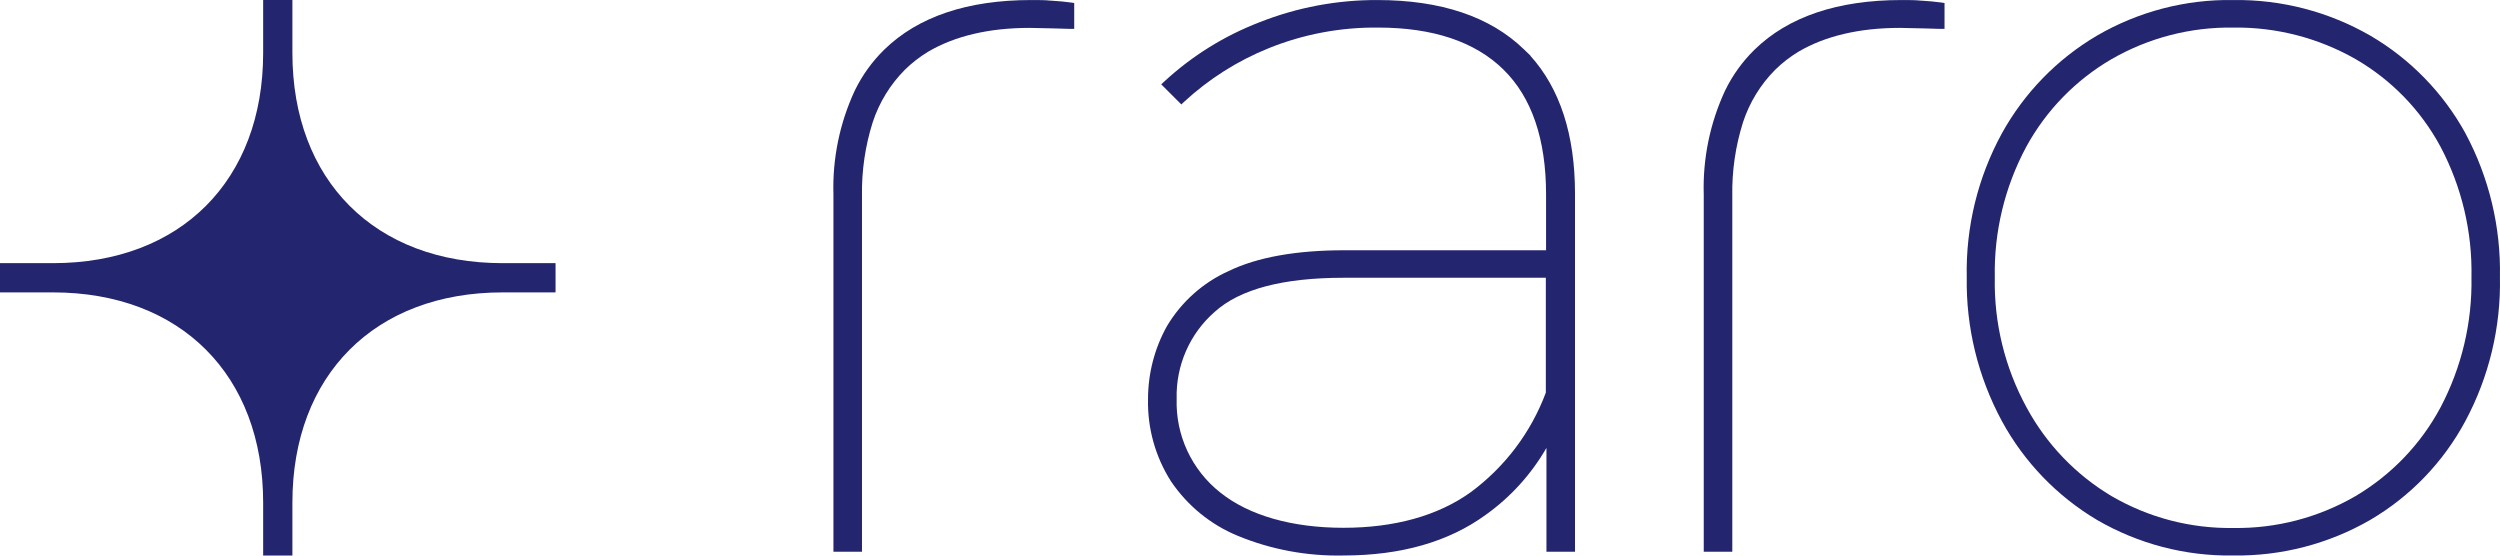 <svg width="648" height="144" viewBox="0 0 648 144" fill="none" xmlns="http://www.w3.org/2000/svg">
<path d="M0 68.21H13.74C46.86 68.21 68.21 46.72 68.21 13.74V0H75.79V13.74C75.79 46.73 97.15 68.21 130.26 68.21H144V75.79H130.26C97.14 75.79 75.79 97.28 75.79 130.26V144H68.21V130.26C68.21 97.27 46.85 75.79 13.74 75.79H0V68.21Z" fill="#23266E"/>
<path d="M272.348 0.17C270.848 0.01 269.268 0.01 267.298 0.01C250.728 0.01 237.947 4.34 229.217 12.849C226.077 15.919 223.487 19.509 221.567 23.459C217.647 31.888 215.747 41.118 216.027 50.417V143.003H223.427V50.757C223.317 44.288 224.257 37.858 226.207 31.688C227.887 26.568 230.737 21.909 234.527 18.099C236.317 16.339 238.307 14.789 240.447 13.479L240.687 13.339C247.468 9.369 256.288 7.229 266.838 7.229C269.248 7.229 277.328 7.489 277.408 7.489H278.438V0.78L277.668 0.66C276.068 0.44 274.338 0.28 272.368 0.16L272.348 0.17Z" fill="#23266E"/>
<path d="M396.74 14.469L394.98 12.769C386.25 4.31 373.51 0.01 356.96 0.01C346.519 -0.02 336.169 1.93 326.469 5.769C317.319 9.289 308.929 14.509 301.739 21.169L300.989 21.859L306.199 27.068L306.889 26.419C313.299 20.489 320.739 15.769 328.839 12.499C337.859 8.849 347.509 7.039 357.24 7.149C371.4 7.149 382.31 10.799 389.66 17.999C397.02 25.198 400.74 36.068 400.74 50.407V64.867H348.519C335.959 64.867 325.859 66.677 318.479 70.246C311.819 73.246 306.249 78.216 302.499 84.486C299.238 90.315 297.548 96.885 297.568 103.555C297.418 111.034 299.478 118.394 303.489 124.714C307.759 131.063 313.819 136.013 320.899 138.913C329.569 142.473 338.879 144.193 348.259 143.983C363.07 143.983 375.46 140.453 385.06 133.473C391.51 128.884 396.89 122.954 400.84 116.094V143.003H408.24V50.127C408.24 34.878 404.3 22.889 396.68 14.469H396.74ZM400.68 71.996V101.775C396.82 112.114 390.02 121.094 381.14 127.634C372.6 133.723 361.42 136.803 348.199 136.803C334.979 136.803 323.779 133.643 316.309 127.674C312.649 124.784 309.719 121.084 307.749 116.854C305.779 112.624 304.839 107.995 304.989 103.335C304.879 99.095 305.709 94.875 307.409 90.985C309.109 87.096 311.649 83.626 314.849 80.836C321.399 74.916 332.599 71.996 348.279 71.996H400.68Z" fill="#23266E"/>
<path d="M639.055 34.568C633.275 24.059 624.754 15.299 614.404 9.249C603.614 3.03 591.354 -0.16 578.904 0.01C566.493 -0.2 554.253 3 543.523 9.239C533.193 15.329 524.693 24.069 518.892 34.558C512.652 45.977 509.512 58.827 509.782 71.836C509.562 84.836 512.702 97.675 518.872 109.115C524.633 119.724 533.153 128.584 543.523 134.753C554.253 140.993 566.473 144.183 578.884 143.983C591.334 144.163 603.604 140.973 614.384 134.753C624.804 128.634 633.335 119.764 639.035 109.115C645.165 97.665 648.245 84.826 647.985 71.836C648.245 58.847 645.175 46.017 639.045 34.558L639.055 34.568ZM578.884 136.853C567.803 137.023 556.893 134.173 547.323 128.594C538.043 123.064 530.433 115.124 525.293 105.615C519.652 95.285 516.812 83.656 517.052 71.886C516.822 60.087 519.632 48.417 525.223 38.018C530.383 28.578 538.033 20.729 547.333 15.319C556.923 9.799 567.823 6.979 578.894 7.149C589.994 6.999 600.924 9.819 610.564 15.319C619.864 20.699 627.484 28.558 632.575 38.018C638.085 48.437 640.845 60.097 640.605 71.886C640.815 83.626 638.055 95.225 632.575 105.615C627.474 115.144 619.854 123.084 610.544 128.594C600.934 134.163 589.994 137.023 578.894 136.853H578.884Z" fill="#23266E"/>
<path d="M497.932 0.17C496.432 0.01 494.852 0.01 492.882 0.01C476.312 0.01 463.531 4.34 454.801 12.849C451.661 15.919 449.071 19.509 447.151 23.459C443.231 31.888 441.331 41.118 441.611 50.417V143.003H449.011V50.757C448.901 44.288 449.841 37.858 451.791 31.688C453.471 26.568 456.321 21.909 460.111 18.099C461.901 16.339 463.891 14.789 466.032 13.479L466.272 13.339C473.052 9.369 481.872 7.229 492.422 7.229C494.832 7.229 502.912 7.489 502.992 7.489H504.022V0.78L503.252 0.66C501.652 0.44 499.922 0.28 497.952 0.16L497.932 0.17Z" fill="#23266E"/>
</svg>
